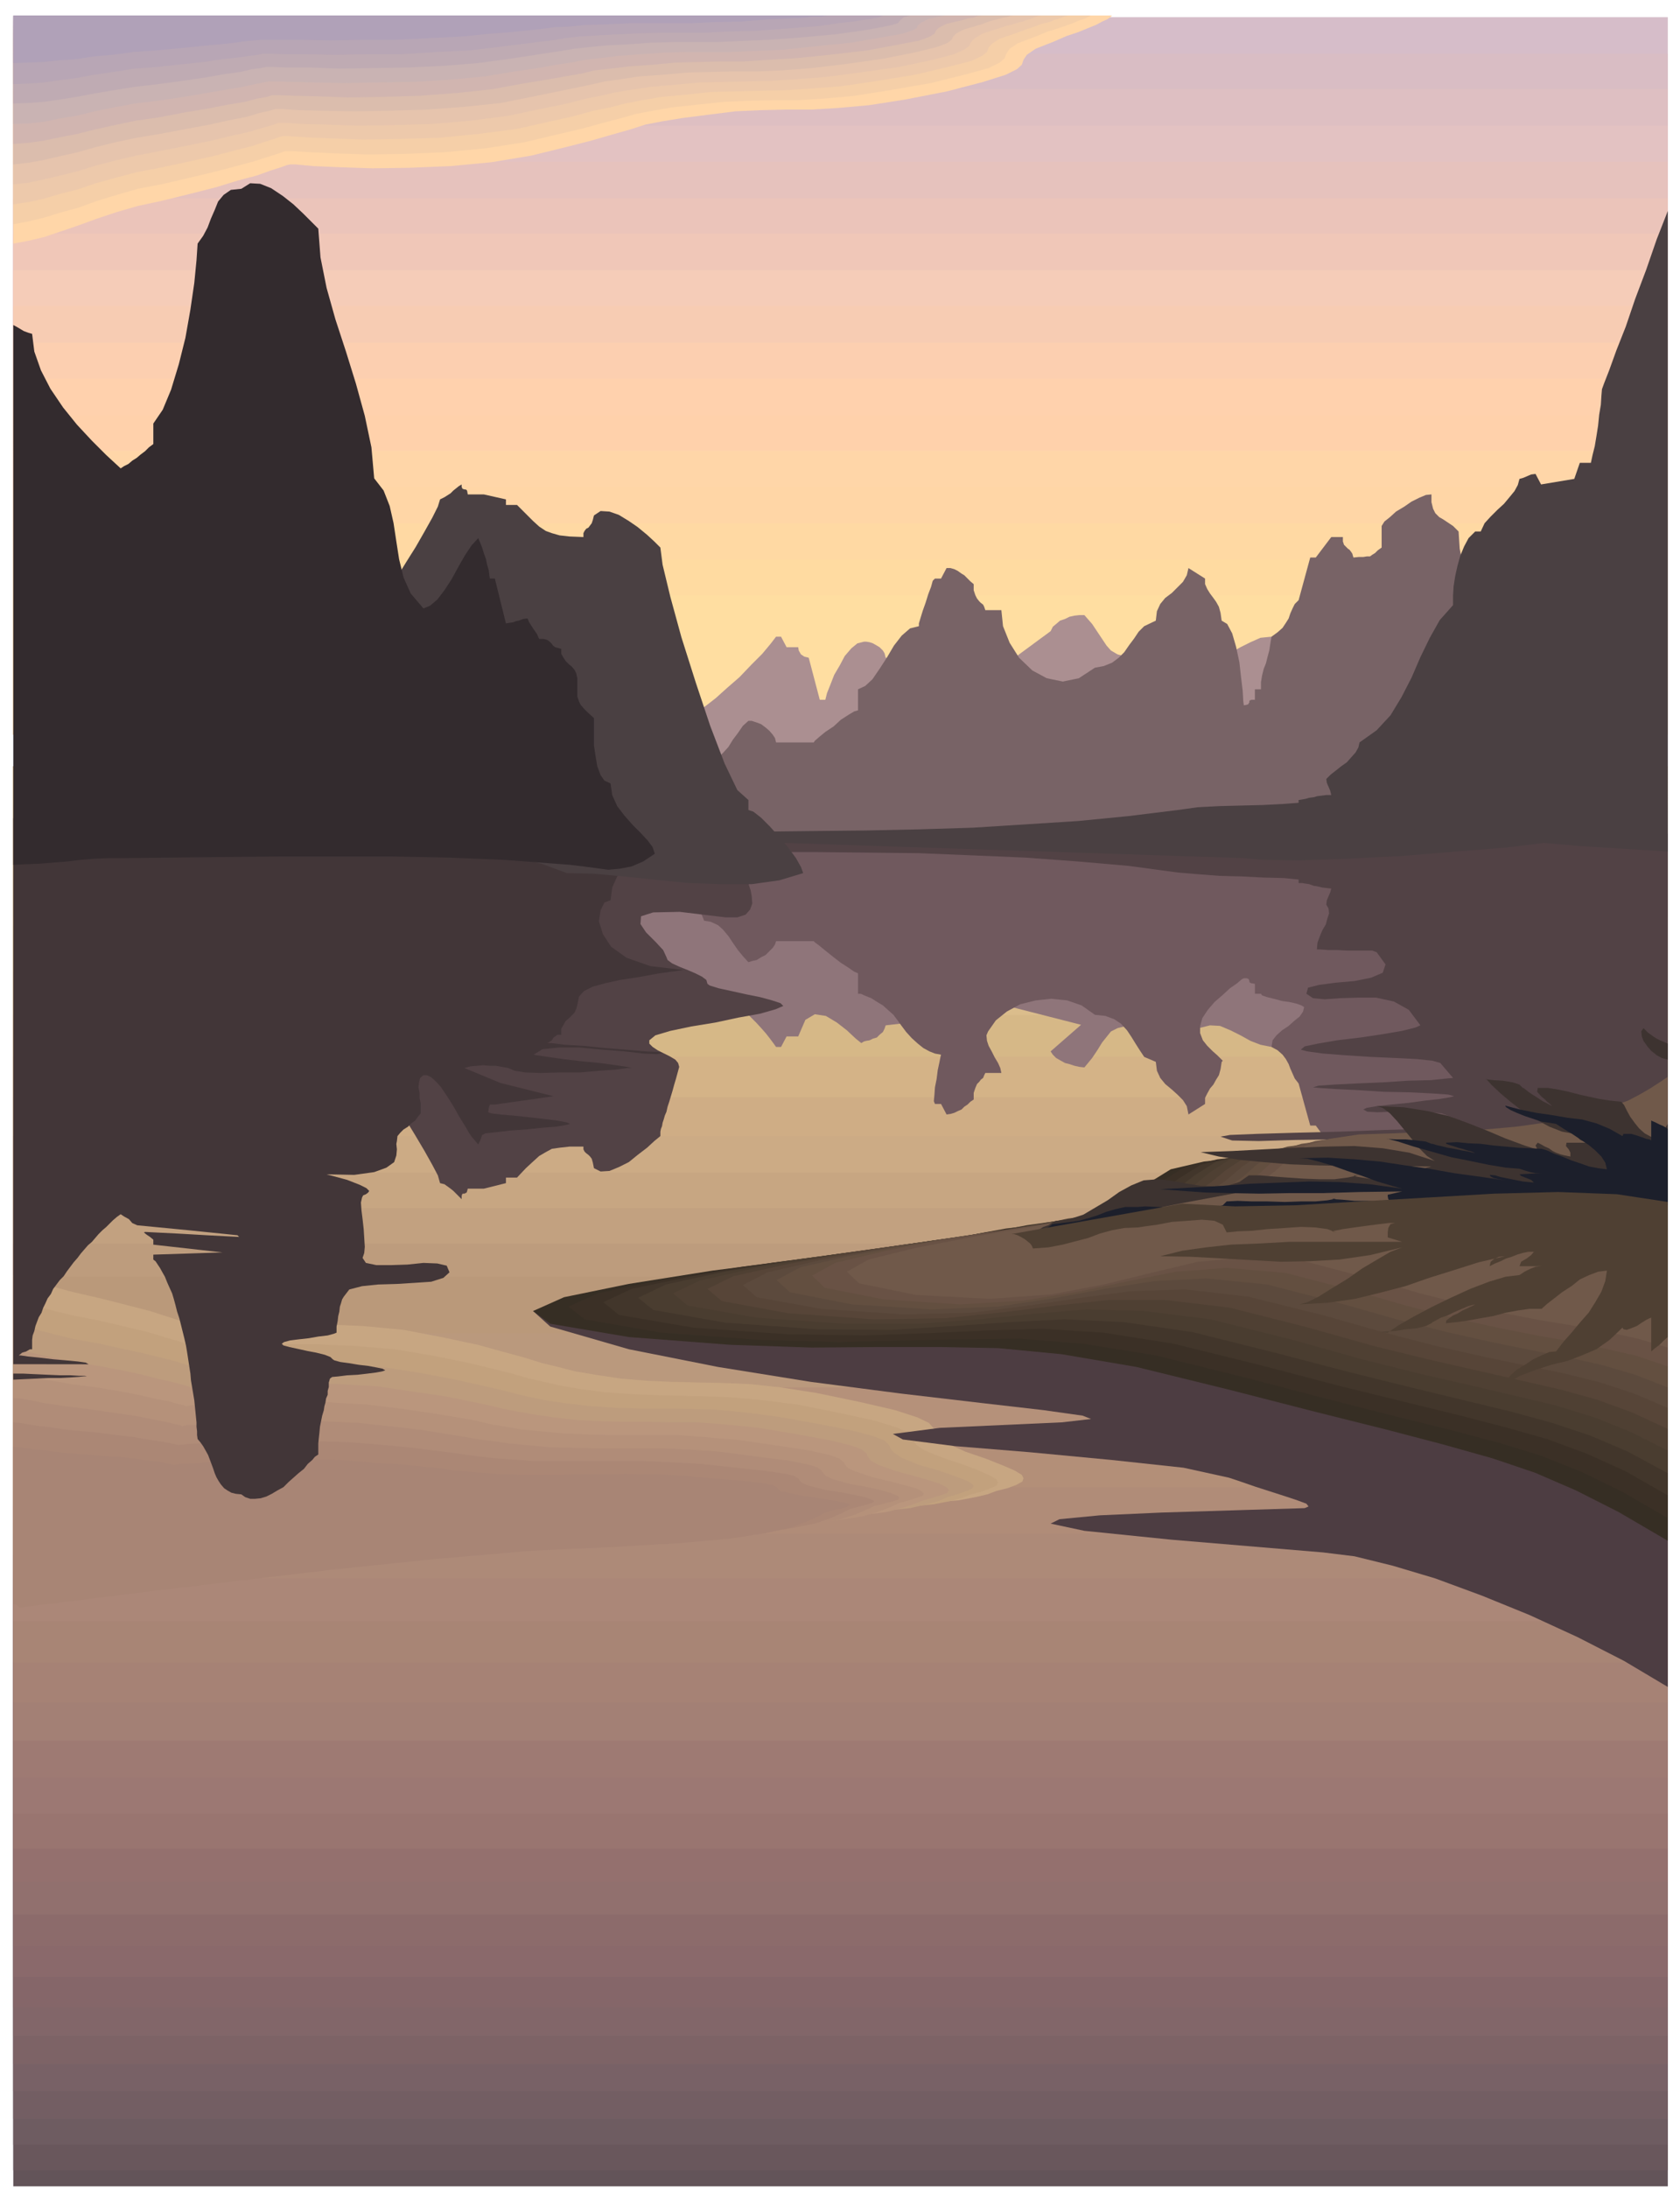 <svg xmlns="http://www.w3.org/2000/svg" fill-rule="evenodd" height="638.574" preserveAspectRatio="none" stroke-linecap="round" viewBox="0 0 3035 3952" width="490.455"><style>.pen1{stroke:none}.brush13{fill:#ffd6a8}.brush35{fill:#a88575}.brush38{fill:#b08c78}.brush40{fill:#b5917a}.brush43{fill:#bd9c7d}.brush45{fill:#c7a682}.brush60{fill:#524245}.brush67{fill:#4f4033}.brush86{fill:#4a4042}</style><path class="pen1" style="fill:#d6bdc9" d="M24 31h2989v1296H24V31z"/><path class="pen1" style="fill:#d9bdc4" d="M24 97h2989v1230H24V97z"/><path class="pen1" style="fill:#debfc2" d="M24 161h2989v1166H24V161z"/><path class="pen1" style="fill:#e3c2c2" d="M24 227h2989v1100H24V227z"/><path class="pen1" style="fill:#e6c2bd" d="M24 292h2989v1035H24V292z"/><path class="pen1" style="fill:#ebc4ba" d="M24 358h2989v969H24V358z"/><path class="pen1" style="fill:#f0c7b8" d="M24 422h2989v905H24V422z"/><path class="pen1" style="fill:#f5ccb8" d="M24 488h2989v839H24V488z"/><path class="pen1" style="fill:#f7ccb3" d="M24 553h2989v774H24V553z"/><path class="pen1" style="fill:#fccfb0" d="M24 619h2989v708H24V619z"/><path class="pen1" style="fill:#ffd1ad" d="M24 684h2989v643H24V684z"/><path class="pen1" style="fill:#ffd1ab" d="M24 750h2989v577H24V750z"/><path class="pen1 brush13" d="M24 814h2989v513H24V814z"/><path class="pen1" style="fill:#ffd6a6" d="M24 880h2989v447H24V880z"/><path class="pen1" style="fill:#ffd9a3" d="M24 945h2989v382H24V945z"/><path class="pen1" style="fill:#ffdba1" d="M24 1011h2989v316H24v-316z"/><path class="pen1" style="fill:#ffdea1" d="M24 1076h2989v251H24v-251z"/><path class="pen1" style="fill:#635459" d="M3013 1385H24v2564h2989V1385z"/><path class="pen1" style="fill:#69575c" d="M24 3920h2989V1385H24v2535z"/><path class="pen1" style="fill:#6e5c61" d="M24 3874h2989V1385H24v2489z"/><path class="pen1" style="fill:#735e63" d="M24 3827h2989V1385H24v2442z"/><path class="pen1" style="fill:#786166" d="M24 3777h2989V1385H24v2392z"/><path class="pen1" style="fill:#7d6366" d="M24 3728h2989V1385H24v2343z"/><path class="pen1" style="fill:#826669" d="M24 3677h2989V1385H24v2292z"/><path class="pen1" style="fill:#856669" d="M24 3625h2989V1385H24v2240z"/><path class="pen1" style="fill:#8a696b" d="M24 3571h2989V1385H24v2186z"/><path class="pen1" style="fill:#8c6b6b" d="M24 3515h2989V1385H24v2130z"/><path class="pen1" style="fill:#91706e" d="M24 3458h2989V1385H24v2073z"/><path class="pen1" style="fill:#94706e" d="M24 3399h2989V1385H24v2014z"/><path class="pen1" style="fill:#997570" d="M24 3339h2989V1385H24v1954z"/><path class="pen1" style="fill:#9c7873" d="M24 3276h2989V1385H24v1891z"/><path class="pen1" style="fill:#9e7a73" d="M24 3211h2989V1385H24v1826z"/><path class="pen1" style="fill:#a38075" d="M24 3144h2989V1385H24v1759z"/><path class="pen1" style="fill:#a68275" d="M24 3075h2989V1385H24v1690z"/><path class="pen1 brush35" d="M24 3003h2989V1385H24v1618z"/><path class="pen1" style="fill:#ab8778" d="M24 2928h2989V1385H24v1543z"/><path class="pen1" style="fill:#ad8a78" d="M24 2851h2989V1385H24v1466z"/><path class="pen1 brush38" d="M24 2770h2989V1385H24v1385z"/><path class="pen1" style="fill:#b38f78" d="M24 2686h2989V1385H24v1301z"/><path class="pen1 brush40" d="M24 2598h2989V1385H24v1213z"/><path class="pen1" style="fill:#ba997d" d="M24 2506h2989V1385H24v1121z"/><path class="pen1" style="fill:#ba997a" d="M24 2408h2989V1385H24v1023z"/><path class="pen1 brush43" d="M24 2306h2989v-921H24v921z"/><path class="pen1" style="fill:#c2a180" d="M24 2246h2989v-861H24v861z"/><path class="pen1 brush45" d="M24 2182h2989v-797H24v797z"/><path class="pen1" style="fill:#ccab85" d="M24 2118h2989v-733H24v733z"/><path class="pen1" style="fill:#cfad85" d="M24 2052h2989v-667H24v667z"/><path class="pen1" style="fill:#d4b387" d="M24 1982h2989v-597H24v597z"/><path class="pen1" style="fill:#d6b887" d="M24 1909h2989v-524H24v524z"/><path class="pen1" style="fill:#dbbd8c" d="M24 1833h2989v-448H24v448z"/><path class="pen1" style="fill:#debf8c" d="M24 1755h2989v-370H24v370z"/><path class="pen1" style="fill:#e3c78f" d="M24 1672h2989v-287H24v287z"/><path class="pen1" style="fill:#e6c78f" d="M24 1587h2989v-202H24v202z"/><path class="pen1 brush45" d="m38 2705 26 5 100 4 156 2 196 3h218l224 1h212l185 1 143-1 107-2 75-4 51-4 32-6 21-5 16-6 20-5 16-6 11-6 2-6-3-6-13-8-21-9-30-12-38-13-33-15-15-10-6-10-3-7-9-10-21-10-40-13-65-15-77-16-64-10-56-6-49-2-47-1-44-1-46-2-48-4-46-7-36-6-31-8-29-7-32-10-37-10-47-13-61-13-73-14-74-7-74-3h-67l-60 1-47 3-32 2-10 2-5-2-11-4-19-7-25-8-34-11-39-10-47-12-52-12-15-4-15-4-14-4-14-3-14-5-13-3-12-5-12-3v390l7 3 6 4 2 3-1 2z"/><path class="pen1" style="fill:#c2a17d" d="m38 2734 26 3 98 2h342l211-2 218-2 207-3h181l139-3 104-2 73-5 50-5 31-6 21-6 16-6 19-5 16-6 11-5 2-6-3-5-12-7-20-9-29-11-36-12-32-13-15-10-6-8-3-7-9-9-19-8-39-12-64-14-75-15-63-8-55-5-48-2-46-1-43-1-44-2-47-3-46-6-35-6-31-7-27-6-31-9-36-9-46-11-59-12-71-12-72-6-72-3h-66l-59 1-45 2-31 2-10 2-4-2-11-4-19-6-24-7-33-10-38-9-46-11-52-10-15-4-14-3-14-4-13-3-14-4-13-4-12-4-12-3v374l7 4 5 4 2 2v3z"/><path class="pen1 brush43" d="m38 2761 25 3h95l148-3 185-3 206-5 212-5 201-5 176-1 136-3 101-4 72-6 49-5 31-7 21-6 16-7 18-5 16-6 10-4 3-5-3-4-13-7-19-7-28-10-36-10-31-13-14-9-6-8-3-6-8-8-20-8-38-10-61-12-73-13-61-8-53-5-47-1-44-1h-43l-43-1-46-3-44-5-35-5-30-6-26-6-31-8-35-8-45-10-57-11-69-11-71-6-70-2-64 1-57 1-45 2-29 2-10 2-4-2-11-3-18-6-24-6-32-8-37-8-45-10-50-9-15-4-14-3-14-4-13-3-13-4-13-3-12-3-12-3v359l6 4 5 4 3 2v1z"/><path class="pen1" style="fill:#ba967d" d="m38 2790 24 1 92-2 143-5 180-7 200-8 207-7 196-6 172-3 132-4 100-5 69-7 49-6 30-8 21-7 15-6 18-5 16-5 10-4 2-5-3-4-13-7-19-6-27-8-34-9-31-11-14-8-5-7-3-6-8-7-19-7-36-9-60-11-71-12-60-6-52-4h-46l-43-1h-41l-42-1-44-2-43-5-34-5-29-5-26-5-29-7-34-7-44-9-55-8-67-10-70-4-68-2-62 1-56 1-43 2-29 2-10 2-4-2-11-3-18-5-23-5-31-8-37-8-43-8-49-8-15-3-13-3-14-3-13-3-13-3-12-3-12-3-12-3v346l6 3 5 3 3 2v1z"/><path class="pen1 brush40" d="M36 2819h24l90-4 139-8 175-10 194-11 201-11 190-8 167-4 129-4 97-5 69-8 47-7 30-9 21-8 15-7 18-5 15-5 10-3 2-4-3-4-12-6-18-5-27-7-33-8-30-10-14-6-5-6-3-5-8-7-18-6-35-8-59-9-69-10-58-5-51-4h-125l-41-1-43-2-42-4-33-3-28-5-25-4-29-7-34-6-43-7-54-8-65-8-67-4-66-1-61 1-54 1-42 3-28 1-10 2-4-2-10-2-17-5-22-4-30-7-36-7-42-7-47-6-15-3-13-2-14-2-13-2-13-3-12-3-12-3-12-3v330l6 3 5 3 1 2v2z"/><path class="pen1 brush38" d="m36 2848 23-1 87-6 135-11 170-13 189-15 195-13 185-11 162-4 125-6 94-6 67-9 47-8 29-9 21-9 15-7 17-4 15-4 10-3 3-4-3-3-12-5-17-5-26-6-33-6-29-8-13-6-5-6-3-4-8-6-17-5-35-7-57-7-67-9-56-4-49-2h-123l-40-1-41-1-41-4-32-3-27-4-25-3-28-5-32-5-42-7-53-6-63-7-65-3-64-1-59 2-53 2-41 3-28 1-9 2-4-2-10-2-16-4-22-4-29-6-34-5-41-6-46-6-15-2-13-2-14-2-12-2-13-3-12-2-12-2-12-1v313l6 3 5 3 1 2v2z"/><path class="pen1" style="fill:#ab8775" d="m36 2877 22-2 84-8 131-14 165-17 183-18 189-16 179-13 158-6 122-5 92-7 65-10 46-9 29-10 20-9 16-8 16-4 15-4 9-3 2-3-3-2-11-4-17-4-25-5-32-5-28-7-13-5-5-4-2-4-8-5-16-4-34-5-55-6-65-7-55-3-47-2H964l-39-3-31-2-26-3-24-3-27-4-32-4-40-5-51-5-62-5-63-2-63-1-57 2-52 1-40 2-26 2-9 1-4-1-9-2-16-3-21-3-28-5-34-4-39-5-45-4-15-2-14-2-13-2-12-1-13-2-12-2-12-2-11-1v298l6 3 5 3 1 2v2z"/><path class="pen1 brush35" d="m35 2904 21-3 82-10 127-16 160-19 177-21 184-19 174-15 153-7 118-7 89-8 64-10 45-10 29-11 20-9 15-8 16-4 14-3 9-3 3-3-3-2-11-3-17-3-24-4-30-4-27-6-13-3-5-4-2-3-8-4-16-3-33-4-53-4-63-6-53-2-47-1-40 1h-38l-37 1h-78l-39-2-29-2-26-2-23-2-26-4-30-3-39-4-49-3-60-5-61-1h-61l-56 3-50 1-39 3-25 1-9 2-4-1-9-2-15-3-21-2-27-4-33-3-39-3-43-3-15-2-13-1-13-2-12-1-13-2-12-1-11-2-11-1v284l6 2 4 3 1 1v1z"/><path class="pen1" style="fill:#c7ab85" d="M24 1454h2989v202H24v-202z"/><path class="pen1" style="fill:#8f757a" d="M1248 1796h5l9 1h11l13 1h12l14 4 12 6 13 10 10 10 10 10 10 10 10 11 7 8 7 9 6 8 5 7h9l10-19h21l13-30 17-10 20 3 20 12 18 14 16 15 10 8 5-3 4-1 6-1 6-3 7-2 5-5 6-5 3-6 2-6 26-3 23-5 19-8 19-8 17-9 19-8 21-5 25-2 184 47-55 48 4 6 6 6 7 4 9 5 8 2 9 3 9 2 9 1 14-17 10-15 8-13 8-10 8-10 12-6 16-4 23-1 9 20h80l19-15 20-5 18 1 19 8 18 9 18 10 18 7 20 4 39-27 26-28 15-30 6-31-2-33-6-32-10-34-9-33-19-17-18-12-19-10-19-6-21-6-22-3-24-2-27-1-137-9-138-5-142-3-141-1-143-1h-284l-139 1 2 20 6 20 9 18 14 18 14 16 17 15 18 13 19 12 2 20 6 18 9 16 12 15 13 11 14 8 15 5 15 3z"/><path class="pen1" style="fill:#70595e" d="m2745 1852-24 22-20 25-19 27-16 30-14 29-9 32-6 31-2 33-10 7-9 6-9 5-7 6-7 6-4 9-3 11v16l-10-3-12-5-14-8-13-8-15-10-11-9-10-9-5-5v-38l-7-6-5-2-5 1-4 4-6 3-6 4-8 3-10 2-2 3-2 1-3-2-3-2-4-3-3 1-2 3v9h-21l-28-38h-10l-21-76-7-9-4-9-4-9-3-8-5-9-6-8-9-8-11-6 2-12 7-9 10-9 12-8 10-9 10-8 6-9 2-8-5-3-8-3-13-3-14-2-15-4-12-3-9-3-2-3h-11v-18l-6-1-3-1-1-2v-1l-1-3-1-1-3-1h-5l-4 2-8 7-13 9-13 12-15 13-12 14-10 15-4 15v12l5 13 8 10 10 10 8 7 7 7 3 3-2 2-2 13-3 11-5 8-5 9-6 7-5 9-4 8v11l-30 19-3-15-7-11-10-10-10-9-12-10-9-11-6-13-2-16-21-9-8-12-7-11-8-13-8-12-11-12-12-8-16-6-19-2-24-17-26-9-29-3-28 3-28 7-24 13-20 16-14 20-3 7 1 10 3 9 6 11 5 10 6 10 4 9 2 9h-29l-2 4-2 5-4 3-3 4-4 4-3 7-3 9v12l-6 4-5 5-6 4-5 5-7 3-6 3-7 2-7 1-10-19h-11l-2-5 1-11 1-14 3-15 2-16 3-14 2-10 1-4-11-2-10-4-11-6-10-8-11-10-10-11-9-12-8-11-6-8-9-8-10-9-10-6-11-7-10-4-9-4h-5v-37l-7-3-10-7-14-9-13-10-15-12-11-9-8-6-2-2h-68l-2 6-4 6-6 6-7 7-8 4-8 5-9 2-6 2-10-11-9-11-9-13-8-12-10-12-9-8-13-6-12-2-2-5-2-5-3-5-3-5-7-11-3-8v-39l2-13 2-14 4-11 5-11 7-7 169-1 171-1 169-2 171-1 170-2 171-1 171-1h171l4 2 8 3 9 3 12 4 10 2 11 3 9 1 7 1 3 7 4 11 3 11 4 13 3 12 4 12 4 10 4 9 2 23 7 23 9 22 12 22 10 21 11 22 7 22 3 25-11 8-10 7-10 6-9 8-2 6-3 7-4 4-1 2z"/><path class="pen1 brush60" d="m695 1967 9 12 14 20 16 25 17 28 16 27 14 25 10 19 4 14 8 2 11 8 5 4 5 5 5 5 5 5v-6l1-3 1-1h3l2-1 2-1 1-3 1-4h29l40-10v-10h20l16-17 13-12 11-10 12-7 11-6 14-2 18-2h25v5l2 4 3 3 4 3 3 3 3 4 2 7 2 10 12 6 16-1 17-7 18-9 16-13 17-13 13-12 11-9v-8l1-5 2-5 1-6 2-6 2-7 3-7 2-9 3-9 3-10 3-10 3-11 3-10 3-11 3-11-2-7-5-6-10-6-10-5-12-6-9-6-6-6v-6l11-9 27-8 38-8 43-7 42-9 39-7 28-8 14-6-5-5-15-5-22-6-25-5-27-6-23-5-16-5-4-3-2-7-8-6-12-6-14-6-15-6-13-6-8-6-2-5-6-13-14-15-17-17-10-15 1-14 22-7 48-1 83 10h21l15-5 8-9 4-11-1-13-2-11-3-9-1-4v-19l9-5 14-11 16-16 17-18 16-20 14-19 9-16 4-9-43-14-50-7-55-1-58 4-61 5-58 6-55 5-47 2-43 16-47 13-53 11-53 10-56 8-53 8-50 9-43 10v21l-18 28-5 40 3 47 10 52 12 52 13 50 10 44 4 37 8 7 11 6 5 2 5 3 5 1 6 1v29z"/><path class="pen1" d="m24 2492 20-1 22-1 21-1h22l18-1 15-1 10-1h5l-4-1h-10l-17-1h-19l-23-1-22-1-21-1H24v11zm0-28v-986l23-1 25 2 24 1 26 3 24 2 25 2 24 1 23 1h89l96 1 100 1 103 1 103-1 102-1 98-3 94-6 26-4 25-4 23-4 22-1h21l21 5 21 10 21 16-4 10-9 12-13 13-14 15-15 16-13 18-9 20-3 23-11 4-7 14-3 20 7 23 15 23 28 20 43 15 60 7-44 6-38 7-33 5-27 6-22 6-16 8-9 10-3 15-2 7-3 7-5 5-5 5-6 5-4 7-4 7v11h-7l-4 3-3 2-3 5-3 2-5 3h7l24 3 34 2 40 4 38 3 34 3 23 1 8 2-10 2-24-1-35-4-39-3-42-4h-37l-30 3-16 10 6 1 20 3 28 4 34 4 32 3 29 4 20 3 9 2h-9l-21 3-30 2-34 3h-37l-34 1-28-1-19-3-12-5-11-2-11-2h-11l-12-1-11 1-12 1-11 3 65 27 96 24-106 15h-9l-2 6-1 8 6 2 17 2 23 2 28 3 27 3 24 3 16 3 7 3-8 2-18 3-26 2-28 3-29 2-25 3-19 2-6 3-3 9-4 8-6-7-6-7-6-9-5-9-7-11-6-10-6-11-6-10-7-11-6-9-6-9-6-7-7-7-6-5-7-3h-6l-6 5-2 8-1 9 2 10v9l2 10v18l-5 6-5 7-7 5-6 6-8 5-6 6-5 6-1 9-1 5 1 10-1 11-4 12-14 10-22 8-36 5-50-1 37 10 23 9 12 6 5 5-2 3-4 3-5 2-2 4-2 9 1 14 2 16 2 18 1 16 1 16-1 11-3 9 6 9 19 4h26l30-1 29-3 25 1 17 4 5 12-11 10-22 7-30 2-32 2-34 1-29 3-23 6-10 13-3 5-2 7-2 6-1 9-2 8-1 9-2 10v11l-5 2-11 3-17 2-17 3-18 2-16 2-11 3-4 3 3 3 11 3 14 3 18 4 16 3 16 4 10 4 4 4 3 2 11 3 15 2 18 3 17 2 16 3 10 2 5 3-6 2-11 2-16 2-17 2-19 1-16 2-11 1-4 3-2 7v8l-2 7v7l-3 7-1 7-2 7-1 7-3 10-2 10-2 10-1 11-1 9-1 10v20l-6 4-5 6-8 7-7 9-10 8-9 8-9 8-9 9-11 6-10 6-10 5-10 3-10 1h-9l-9-3-7-5-10-1-8-2-7-4-6-4-6-7-4-6-4-7-3-7-3-9-3-8-3-8-3-8-5-9-4-7-5-7-5-6-1-7v-7l-1-8v-8l-1-10-1-10-1-10-1-10-2-12-2-12-2-12-1-12-2-13-2-13-2-13-2-12-3-13-3-12-3-12-3-12-4-12-3-12-3-11-3-10-5-11-4-9-4-10-4-7-5-9-4-6-4-6-4-3v-9l125-4-125-14v-9l-6-5-6-4-5-4 2-1 60 3 52 3 38 2 20 1-3-3-29-3-59-6-93-9-9-4-6-7-9-5-6-4-7 5-7 6-6 6-6 6-7 6-7 7-6 7-6 7-7 6-7 8-6 7-6 8-7 8-6 8-6 8-6 9-7 7-6 8-6 8-4 9-6 8-4 9-4 8-3 9-5 8-3 8-3 8-2 9-3 8-1 8v17h-4l-7 4-7 2-6 5h3l14 2 20 2 25 3 24 2 21 2 14 2 5 3H24z" style="fill:#423638"/><path class="pen1 brush60" d="m3013 2658-20-53-19-53-20-54-17-49-17-44-13-35-9-25-4-9-1-13-1-16-3-18-2-19-3-20-3-18-4-16-3-12h-20l-10-28-60-10-10 19-8-2-7-3-7-3-7-1-3-13-6-11-9-12-10-10-12-12-12-12-11-13-7-12h-10l-36-16-57-7-73-2-79 2-79 1-67 2-48-1-21-7 17-3 49-2 69-2 81-2 79-3 71-2 49-2 19-2-13-16-22-8-29-3h-61l-25 1-19-1-7-4 6-3 18-3 27-3 31-3 29-4 27-3 18-3 8-2-11-3-29-2-41-2-47-1-47-3-41-2-29-2-10-1 10-3 29-2 40-2 47-2 46-3 41-1 29-3 11-1-6-7-6-7-6-7-5-6-14-4-28-3-40-2-45-2-46-3-39-3-29-4-11-3 7-6 24-5 35-6 42-5 40-6 35-6 24-6 9-4-21-28-27-15-32-7h-32l-33 1-28 2-21-2-12-8 3-11 20-5 30-4 34-3 30-6 21-9 5-15-16-22-8-3h-45l-19-1h-16l-13-1h-7l1-12 4-11 5-12 6-10 3-11 3-9-1-9-4-7 1-8 3-7 3-7 2-7-9-1-8-1-8-2-7-1-8-3-7-1-6-1h-6v-9l3-7 3-7 4-6 3-6 4-5 2-5 2-3 79-2 80-3 81-6 81-5 81-8 81-6 81-6 82-5v1152z"/><path class="pen1 brush60" d="m2436 1605-39-10-38-5-39-4-38-1-40-2-39-1-39-3-36-3-89-12-92-8-95-7-95-4-97-4-95-1-94-1h-90l-10-19 876-29 34-6h66l88 2 99 6 97 6 88 8 67 8 35 9-256 15-129 66z"/><path class="pen1" style="fill:#4d3d42" d="m3013 2240-21 8-22 9-26 8-29 8-34 5-37 6-42 3-47 4-111-1-108-7-104-10-96-10-87-8-74-2-60 7-42 20-34 21-32 15-34 8-37 5h-44l-51 1h-61l-72 4-109 1-148 1-164 1-151 5-117 8-56 18 31 28 142 41 161 32 168 27 162 21 145 17 113 13 71 10 15 6-52 6-221 10-85 11 18 10 94 12 135 11 148 14 130 14 82 18 21 7 26 9 28 9 28 9 21 7 16 6 4 5-7 3-129 4-130 4-111 5-73 7-16 8 61 13 157 16 274 23 57 7 69 17 77 23 84 31 86 35 87 40 84 43 79 47v-807z"/><path class="pen1" style="fill:#362e24" d="m3013 1980-21 11-22 11-26 11-29 11-34 10-37 11-42 9-47 9-111 13-108 7-104 2-96 3-87 2-74 8-60 14-42 26-34 25-32 19-34 12-37 10-44 6-51 7-61 9-72 13-109 15-148 20-164 21-151 24-117 24-56 25 31 23 142 24 183 14 147 5 122-1h110l105 2 115 11 135 23 167 41 156 40 128 32 103 27 89 25 77 26 74 32 77 39 89 52v-803z"/><path class="pen1" style="fill:#3b3026" d="m3013 1976-20 11-21 11-25 11-28 11-34 10-36 10-41 9-46 10-108 12-104 7-101 2-93 3-85 3-72 8-59 14-40 25-32 25-31 19-32 12-36 10-43 6-49 7-60 7-70 13-105 15-143 20-158 21-147 24-114 24-53 24 29 23 138 24 177 13 144 4 118-3 107-2 103-1 113 9 131 21 162 40 149 39 122 31 101 25 87 23 75 23 73 29 74 36 83 48v-766z"/><path class="pen1" style="fill:#42362b" d="m3013 1972-20 11-21 11-24 11-27 11-32 10-35 10-41 9-45 10-104 12-101 7-97 2-90 3-82 3-69 8-56 14-40 25-31 24-30 18-32 12-35 9-41 6-48 7-57 8-67 13-103 15-139 20-152 20-143 24-110 23-51 24 28 23 134 23 171 12 139 2 116-4 105-5 100-3 110 7 127 20 158 39 141 37 118 29 98 24 85 22 74 21 71 26 71 32 77 44v-729z"/><path class="pen1" style="fill:#4a3d30" d="m3013 1968-19 11-20 11-24 11-26 11-32 10-34 10-40 9-43 9-101 12-97 7-94 2-86 3-80 3-67 8-54 14-38 24-31 24-28 18-31 12-34 10-40 6-46 7-56 8-65 12-99 15-134 19-148 20-137 23-106 23-50 24 27 22 130 23 166 12 135 1 112-7 102-7 98-5 107 5 124 18 152 38 134 35 113 28 95 23 83 20 73 20 69 23 68 29 72 39v-693z"/><path class="pen1 brush67" d="m3013 1964-18 11-20 11-23 11-25 11-30 10-33 10-38 9-42 9-98 12-95 7-91 2-83 3-77 2-65 8-53 14-37 24-29 24-28 18-30 12-32 9-38 6-45 7-54 7-63 13-96 15-129 18-143 20-132 23-102 23-48 23 26 22 125 22 160 11h132l109-8 99-10 96-8 104 3 120 15 148 37 125 35 108 27 92 21 81 19 71 17 68 21 65 26 68 34v-656z"/><path class="pen1" style="fill:#574538" d="m3013 1961-18 10-18 11-22 11-25 11-30 10-32 10-37 9-41 9-94 12-90 6-88 2-81 3-74 3-62 8-51 14-36 24-28 23-27 17-28 12-31 9-37 6-43 6-53 8-61 12-92 15-125 18-137 20-128 23-99 22-47 23 26 22 120 22 155 11 128-2 107-11 96-12 93-10h102l117 14 142 36 117 33 102 25 88 20 79 18 70 16 65 18 63 23 65 30v-620z"/><path class="pen1" style="fill:#5c4a3d" d="m3013 1957-17 10-18 11-22 11-24 11-28 10-31 10-37 9-39 9-90 12-88 6-84 2-78 3-71 2-60 8-49 14-34 23-28 24-25 17-28 11-30 9-36 6-41 6-50 8-59 11-89 15-120 18-132 20-123 23-95 22-45 23 25 22 116 21 149 10 123-3 104-13 94-14 91-12 98-3 113 13 137 34 109 31 97 25 85 19 76 16 68 14 64 16 61 20 61 26v-586z"/><path class="pen1" style="fill:#634f40" d="m3013 1953-16 10-18 11-20 11-23 11-28 10-30 10-35 9-39 9-87 12-84 6-81 2-75 2-68 2-58 8-47 14-33 23-26 23-25 17-26 11-29 9-34 6-40 6-48 8-57 12-86 14-116 18-128 19-118 22-92 21-43 23 24 22 112 22 144 9 120-5 100-15 92-17 89-14 95-5 110 11 132 34 102 29 91 23 80 18 74 15 66 13 62 14 58 17 59 23v-553z"/><path class="pen1" style="fill:#695245" d="m3013 1949-16 10-17 11-19 11-22 11-27 9-30 10-34 8-37 9-83 12-81 7-78 2-71 2-66 2-56 8-45 13-31 23-25 23-25 17-25 11-28 9-33 6-38 6-46 8-54 11-83 14-111 17-122 19-113 22-88 21-42 23 23 22 107 21 138 9 115-7 98-16 90-19 86-17 92-7 106 9 127 33 94 27 86 22 76 17 71 14 63 11 61 13 57 13 56 19v-519z"/><path class="pen1" style="fill:#70594a" d="m3013 1945-15 10-17 11-19 11-21 11-25 9-28 10-33 8-36 9-80 11-78 7-75 2-68 3-63 2-53 8-44 13-30 23-24 22-23 17-24 11-27 8-31 6-37 6-44 8-52 11-79 14-106 17-118 20-109 21-85 21-39 22 22 21 103 21 133 7 111-8 95-18 86-21 84-20 90-8 102 7 122 32 87 26 80 20 72 16 68 13 61 10 59 11 54 12 54 16v-489z"/><path class="pen1 brush13" d="m2009 28-3 3-6 4-9 4-11 6-15 6-17 7-21 7-23 10-33 13-16 11-6 9-3 9-9 8-20 10-41 13-65 17-77 15-64 10-56 5-49 3h-47l-44 1-45 2-48 6-47 6-37 6-31 6-28 9-32 9-38 11-47 12-61 15-72 12-74 7-74 3-67 1-60-2-47-2-32-3h-10l-5 1-11 4-19 6-25 9-34 9-39 12-47 12-53 13-42 9-38 11-36 12-33 12-32 11-30 10-29 7-27 5V81l16-9 17-7 15-8 16-6 14-7 14-6 12-5 13-5h1868z"/><path class="pen1" style="fill:#f5cfa8" d="m1971 28-6 3-6 3-10 3-11 5-14 5-15 5-19 6-19 8-32 12-15 10-6 9-3 8-9 8-20 10-40 11-64 16-75 13-63 10-55 5-48 3h-46l-43 1-45 2-47 5-46 5-35 6-31 6-28 8-31 8-36 10-47 11-59 14-71 11-73 7-73 3-66 1-59-2-45-2-31-2h-14l-11 4-19 6-25 8-33 9-38 10-46 11-52 12-42 8-38 11-36 11-33 12-33 9-29 9-29 7-27 5V75l15-7 15-7 15-6 15-6 13-6 13-6 12-5 12-4h1837z"/><path class="pen1" style="fill:#edc9ab" d="m1930 28-7 2-8 3-10 3-10 4-13 3-13 5-15 5-16 6-32 11-14 9-6 7-3 8-9 7-19 9-39 10-63 15-74 12-61 9-54 4-47 3-45 1-43 1-44 1-46 5-44 4-35 6-31 6-27 7-30 6-36 10-45 10-58 13-70 9-71 7-71 2-65 1-58-2-45-2-30-2h-14l-11 4-19 6-24 8-32 8-38 10-45 10-51 11-42 8-38 10-36 10-32 11-32 8-30 9-28 6-27 4V68l13-6 14-6 13-5 14-5 12-6 12-4 11-5 11-3h1806z"/><path class="pen1" style="fill:#e6c4ad" d="m1883 28-8 1-7 3-9 3-9 3-11 3-10 3-12 3-12 4-31 10-14 9-6 6-3 7-8 6-20 9-38 10-61 13-71 10-61 8-53 4-46 3-44 1-42 1-43 1-45 4-44 4-34 5-30 5-26 6-30 6-35 9-45 9-56 12-69 9-70 6-70 2-63 1-57-2-44-1-29-2h-14l-11 4-18 5-23 7-32 7-37 9-44 9-50 10-42 8-38 9-35 9-32 10-32 8-30 7-28 6-27 3V59l12-5 12-4 11-5 12-3 10-4 11-4 10-3 11-3h1770z"/><path class="pen1" style="fill:#dbbdad" d="m1832 28-7 1-6 2-7 1-7 2-8 2-8 2-8 3-8 3-31 9-14 7-6 6-3 6-8 6-19 7-36 9-60 12-71 10-59 7-52 4-45 2h-44l-40 1-43 1-44 4-43 3-33 5-29 4-26 6-29 6-34 7-44 9-55 11-67 7-68 5-68 2-63 1-56-1-43-1-29-2h-14l-10 3-18 4-23 7-31 6-36 8-43 8-48 9-42 7-38 8-36 9-32 9-31 7-30 7-28 5-27 3V53l10-4 10-4 10-3 10-3 9-3 9-3 9-3 9-2h1732z"/><path class="pen1" style="fill:#d1b5b0" d="m1776 28-9 1-9 3-9 1-9 3-30 7-14 7-5 5-3 6-8 5-18 7-36 7-59 11-69 8-58 6-51 3-45 3h-42l-40 1-41 1-43 4-42 3-33 4-28 3-25 6-29 5-34 6-43 7-54 10-65 7-67 5-67 2-61 1-54-2-42-1-28-1h-14l-10 3-17 3-23 6-30 5-36 7-42 7-47 9-42 6-38 8-36 8-32 8-31 6-29 6-28 4-27 2V46l7-3 8-3 8-2 8-2 6-3 8-2 6-2 8-1h1693z"/><path class="pen1" style="fill:#c9b3b3" d="M1712 28h-5l-29 6-14 7-6 5-2 5-8 4-18 6-34 6-58 10-68 7-57 6-50 2-43 2h-80l-41 1-42 3-41 3-32 4-27 3-25 5-28 4-32 6-42 6-54 9-64 6-66 4-65 1-60 1-53-1-41-1-28-1h-13l-10 2-16 3-22 5-30 5-35 6-41 7-47 7-42 5-37 7-35 7-32 8-31 5-29 6-28 3-27 1V37l9-3 10-2 9-3 9-1h1651z"/><path class="pen1" style="fill:#bfabb3" d="m1645 28-12 3-5 4-3 3-3 4-10 3-19 4-33 6-51 7-66 6-55 4-49 2-42 2h-79l-40 1-42 3-40 2-31 3-27 3-24 4-27 4-32 5-40 6-52 7-63 5-64 3-64 1-58 1-53-2h-40l-27-1h-13l-10 2-16 2-21 5-29 4-34 6-41 6-45 6-42 5-38 6-35 6-32 6-31 5-28 4-28 2-27 1V29l5-1h1616z"/><path class="pen1" style="fill:#b8a6b5" d="m1596 28-3 1-3 2-6 1-9 2-15 2-19 3-27 3-34 5-64 5-55 4-47 1-41 2h-77l-38 1-41 2-40 2-30 2-27 3-23 4-27 3-31 4-40 5-50 6-61 3-63 4h-62l-58 1-51-1h-40l-26-1h-13l-9 2-16 2-21 3-28 3-33 5-39 4-45 5-42 3-37 6-35 5-32 6-31 4-28 4-28 2-27 1V28h1572z"/><path class="pen1" style="fill:#b0a1b8" d="M1509 28h-12l-7 1-6 1h-15l-8 1-8 1-64 3-53 4-47 1-40 2h-113l-40 2-38 1-29 3-26 1-23 3-27 3-30 3-39 3-50 5-60 3-61 3h-61l-55 1-50-1h-77l-9 1-15 1-21 3-27 3-33 3-39 4-44 4-42 3-37 5-35 3-31 5-31 2-28 3-27 1-27 1V28h1485z"/><path class="pen1" d="m3013 1885-7-3-7-3-6-3-5-3-11-8-8-8-4 6 1 9 3 8 7 10 7 8 10 8 9 5 11 3v-29zm0 145-4 6-3 7-5 6-4 7-15-3-11-6-10-9-8-10-8-11-6-11-5-10-5-6-20-2-19-3-19-4-18-4-19-5-19-4-19-3h-18l-1 7 8 9 5 4 5 5 5 4 4 4-9-5-8-4-9-6-8-5-9-6-5-4-4-3h-1l-6-6-12-4-18-3-17-1-16-2h-10 13l10 11 16 15 19 16 22 17 23 14 24 13 23 9 22 4 5 5 6 6 7 3 10 2h-42l-1 6 5 6 3 6v7l-10-2-8-2-8-3-6-3-7-5-7-3-7-4-6-3-4 5 3 6 5 4 10 2-38-12-35-13-33-14-33-13-35-13-38-9-44-7-49-2 11 3 13 10 13 14 14 17 13 16 14 17 13 13 14 9-46-15-48-8-51-4-52 1-56 2-56 3-57 3-57 2 33 8 38 6 42 4 48 4 53 2 60 1h67l76 1-32 8-7 6-5 8-1 6 6 3-11-1-16-2-20-3-20-2-19-3-12-2-4-2h9l-20 4-23 3h-27l-28-1-29-2-27-2-24-2h-20l-17 12-20 6-24 2-25-1-25-4-22-4-19-3-13-1-25 2-22 9-22 12-21 15-22 13-22 13-25 8-27 4-5 3-6 4-9 3-8 5-10 3-9 3-9 2-5 2 292-58 107-20 113-7h115l116 7 113 8 111 8 104 4 98-3v-140z" style="fill:#3d3330"/><path class="pen1" style="fill:#1c1f2b" d="m3013 2039-8-5-7-3-8-4-7-3v36l-3-2-6-1-8-3-9-3-10-3h-14l-2 4-23-13-24-10-26-7-26-3-29-5-28-4-29-6-27-7 2 3 8 5 11 5 15 6 15 5 15 5 14 2 12 2 14 9 15 9 15 10 15 10 12 10 11 11 7 11 3 12-16-2-16-3-17-6-15-5-17-7-14-5-13-6-10-3-22-1-21-1-22-2-22-2-23-3-22-1-21-2-20 1 1 2 5 2 7 2 9 3 8 2 9 3 8 2 6 3-12-3-12-2-14-3-12-2-12-3-9-2-6-2h-2l-10-4-16-2-20-2h-19l-17-1h-10 13l19 5 28 9 32 9 35 10 35 7 34 7 30 5 25 2 9 3 10 3 10 2h11l-40 2 3 3 10 4 8 3 5 5-10-1-10-1-10-2-10-2-10-2-10-2-10-3-10-1 2 3 6 3 9 2 11 2-48-7-44-6-45-8-43-6-46-7-45-4-49-3-51 1 14 1 20 5 24 7 28 10 27 9 27 10 24 7 21 6-58-8-55-4-54-1-52 2-54 2-53 4-55 3-56 3 40 3 43 3 45 1 51 1 54-1h61l67-2 76-1-26 6v3l1 5 4 4 8 1-11-1h-17l-23-1h-22l-21-2-15-1-5-1h8l-16 3-22 2h-26l-29 1-31-1h-28l-26-1-20 1-7 7-15 4-23 1-26 1-28-2-26-1-22-1-13 1h-23l-18 4-17 5-15 6-16 5-18 5-22 3-26 3-2 2-3 2-5 3-5 3-7 2-6 2-6 1-5 2 274-25 92-15 107-8 117-2 122 1 121 1 117 2 107-1 94-4v-138z"/><path class="pen1 brush67" d="m3013 2415-8 7-7 7-8 6-7 6v-61l-3 1-6 3-8 5-9 6-10 4-8 3-6-1-2-3-23 22-24 17-26 11-26 10-29 7-28 9-29 11-27 16 2-8 8-9 11-10 15-9 15-10 15-7 14-6 12-1 14-18 15-17 15-18 15-17 12-19 11-19 7-19 3-19-16 2-16 6-17 8-15 12-17 11-14 11-13 10-10 9h-22l-21 3-22 4-22 6-23 4-22 4-21 3-20 2 1-5 5-4 7-5 9-4 8-5 9-4 8-4 6-3-12 3-12 5-14 6-12 6-12 4-9 5-6 3-2 2-10 5-16 4-20 2-19 3-17 1-10 1 13 1 19-13 28-16 32-17 35-17 35-16 34-13 30-9 25-3 9-6 10-5 10-4 11-1h-40l3-8 10-6 8-6 5-6h-10l-10 2-10 3-10 4-10 3-10 5-10 4-10 5 2-8 6-5 9-4 11-1-48 11-44 14-45 14-43 15-46 12-45 11-49 7-51 3 14-4 20-10 24-15 28-17 27-19 27-16 24-14 21-8-58 14-55 8-54 3-52 1-54-3-53-3-55-3-56-1 40-10 43-6 45-5 51-2 54-3h204l-26-8v-9l1-8 4-7 8-2h-11l-17 2-23 3-22 3-21 3-15 3-5 1 8 2-16-6-22-3-26-1-29 2-31 2-28 3-26 1-20 2-7-14-15-7-23-2-26 2-28 2-26 5-22 3-13 2-25 1-22 4-22 6-21 8-23 6-23 6-26 5-28 2-2-5-3-4-5-4-5-4-7-4-6-3-6-2h-5l309-55 95 5 109-2 117-7 122-7 120-7 116-3 106 4 92 14v244z"/><path class="pen1" style="fill:#ab8f91" d="m1263 1283 12-8 18-14 20-18 23-20 21-22 20-20 15-18 10-13h9l10 19h21l1 6 4 7 6 4 8 2 20 76h10l3-12 6-15 7-18 10-17 9-17 12-14 11-9 12-3h4l6 1 6 2 7 4 5 3 6 6 3 5 2 8 26 1 23 6 19 7 19 9 17 8 19 8 21 5 25 3 129-95 4-8 6-5 7-6 9-3 8-4 9-2 9-1h9l14 16 10 15 8 12 8 12 8 9 12 7 16 4 23 2 9-19h80l19 13 20 5 18-2 19-6 18-10 18-9 18-8 20-2 4 31 8 31 9 30 11 31 9 30 9 31 6 30 3 33-19 15-18 13-19 9-19 8-21 4-22 3-24 2-27 3-137 6-138 6-142 3-141 3h-143l-143 1h-280l2-21 6-20 9-19 14-17 14-17 17-15 18-13 19-10 2-19 8-14 11-11 14-6 16-5 17-2 16-1h17z"/><path class="pen1" style="fill:#786366" d="m2745 1188-24-24-20-26-19-27-16-28-14-31-9-30-6-31-2-31-10-10-9-6-9-6-7-4-7-7-4-8-3-12v-14l-10 1-12 5-14 7-13 9-15 9-11 10-10 8-5 8v39l-7 5-5 5-5 3-4 3h-6l-6 1h-8l-10 1-2-7-2-3-3-4-3-2-4-4-3-3-2-6v-8h-21l-28 37h-10l-21 77-7 7-4 8-4 9-3 9-5 8-6 9-9 8-11 8-2 12-2 13-3 11-3 12-4 10-3 12-2 12v13h-11v19h-6l-3 1-1 1v3l-1 1-1 2-3 1-5 1-1-8-1-18-3-25-3-27-6-28-7-24-9-17-10-6-2-14-3-11-5-9-5-7-6-8-5-8-4-9v-10l-30-19-3 13-7 12-10 10-10 10-12 9-9 11-6 13-2 17-21 10-10 10-8 12-9 12-9 13-10 10-12 9-15 6-16 3-29 19-29 6-29-6-26-14-24-23-17-27-12-30-3-29h-29l-2-6-2-4-4-3-3-3-4-5-3-6-3-9v-11l-6-5-5-5-6-6-5-3-7-5-6-3-7-2h-7l-10 19h-11l-4 4-3 11-5 13-5 16-5 14-4 13-3 10v5l-16 4-15 13-14 18-13 22-13 20-13 19-13 12-13 6v38l-7 2-10 6-14 9-13 12-15 10-11 9-8 7-2 3h-68l-2-8-4-6-6-7-7-6-8-6-8-3-9-3h-6l-10 9-9 13-9 12-8 13-10 11-9 9-13 6-12 3-4 8-6 11-4 5-3 5-3 5v41l2 14 2 12 4 13 5 10 7 9h169l171 1 169 1 171 3 170 1 171 2 171 1 171 1 4-4 8-3 9-3 12-3 10-3 11-2 9-1h7l3-9 4-10 3-12 4-12 3-13 4-11 4-11 4-7 2-25 7-23 9-23 12-21 10-22 11-22 7-23 3-23-11-8-10-7-10-7-9-7-2-7-3-5-4-5-1-1z"/><path class="pen1 brush86" d="m695 1074 9-14 14-19 16-26 17-27 16-28 14-25 10-20 4-13 8-4 11-7 5-5 5-4 5-4 5-3v4l1 3 1 1 3 1h2l2 1 1 2 1 6h29l40 9v10h20l16 16 13 13 11 10 12 8 11 4 14 4 18 2 25 1v-7l2-4 3-4 4-2 3-4 3-4 2-6 2-8 12-8 16 1 17 6 18 11 16 11 17 14 13 12 11 11 4 31 14 58 20 73 26 82 26 78 26 68 23 48 20 18v18l9 3 14 11 16 16 17 19 16 19 14 19 9 16 4 11-43 13-50 7h-55l-58-2-61-6-58-6-55-5-47-1-43-16-47-13-53-11-53-9-56-9-53-9-50-9-43-9v-19l-18-30-5-40 3-48 10-51 12-53 13-50 10-45 4-35 8-7 11-6 5-3 5-2 5-1h6v-28z"/><path class="pen1" style="fill:#332b2e" d="m24 587 9 5 10 6 8 3 7 2 4 32 12 34 17 33 23 34 25 31 27 29 26 26 26 24 6-4 8-4 7-6 8-5 7-6 8-6 7-7 8-6v-37l17-25 15-36 14-46 12-48 9-51 7-48 4-41 2-30 10-14 8-15 6-16 7-16 6-15 10-12 13-9 19-2 16-10 18 1 20 8 21 14 19 15 18 17 15 15 12 12 4 52 11 55 16 57 19 58 18 58 16 58 12 57 5 56 17 22 11 28 7 31 5 33 5 32 8 33 13 29 23 27 12-5 13-11 13-17 13-20 12-22 12-21 12-18 12-13 3 7 4 10 3 10 4 11 2 10 3 10 1 9 1 6h9l20 81 6-1 7-1 5-2 5-1 8-3 8-1 3 7 7 11 7 10 4 9h8l7 2 4 3 4 4 2 3 4 3 4 1 7 2v9l4 7 4 6 6 6 5 4 5 6 3 6 2 9v33l3 9 3 6 6 7 7 7 11 10v49l3 20 3 18 6 16 7 10 11 5 3 21 9 20 13 17 15 17 14 14 13 14 9 12 4 12-21 14-21 9-21 4-21 2-22-3-23-3-25-3-26-2-94-7-98-4-102-2H503l-100 1-96 1-89 1h-23l-24 1-25 2-24 3-26 2-24 2-25 1-23 1V587z"/><path class="pen1 brush86" d="m3013 381-20 51-19 55-20 53-17 50-17 43-13 36-9 23-4 11-1 12-1 16-3 18-2 20-3 19-3 18-4 16-3 14h-20l-10 29-60 10-10-19-8 1-7 3-7 3-7 2-3 11-6 11-9 11-10 12-12 11-12 12-11 12-7 15h-10l-12 12-8 15-7 17-5 18-4 18-3 19-1 17v17l-24 27-18 32-17 35-16 37-18 35-20 33-25 27-31 22-2 9-5 9-8 9-8 9-10 7-10 8-9 7-8 8 1 7 3 7 3 7 2 8h-9l-8 1-8 1-7 2-8 1-7 2-6 1-6 1v7l3 8 3 6 4 7 3 5 4 6 2 4 2 4 81 4 81 6 81 6 81 7 80 6 81 7 80 5 81 5V381z"/><path class="pen1 brush86" d="m2436 1436-39 7-38 6-39 3-38 2-40 1-39 1-39 2-36 5-89 11-92 9-95 6-95 6-97 3-95 2-94 1-90 1-10 19 876 29 34 3 66 1 88-3 99-5 97-8 88-7 67-8 35-7-256-14-129-66z"/></svg>
